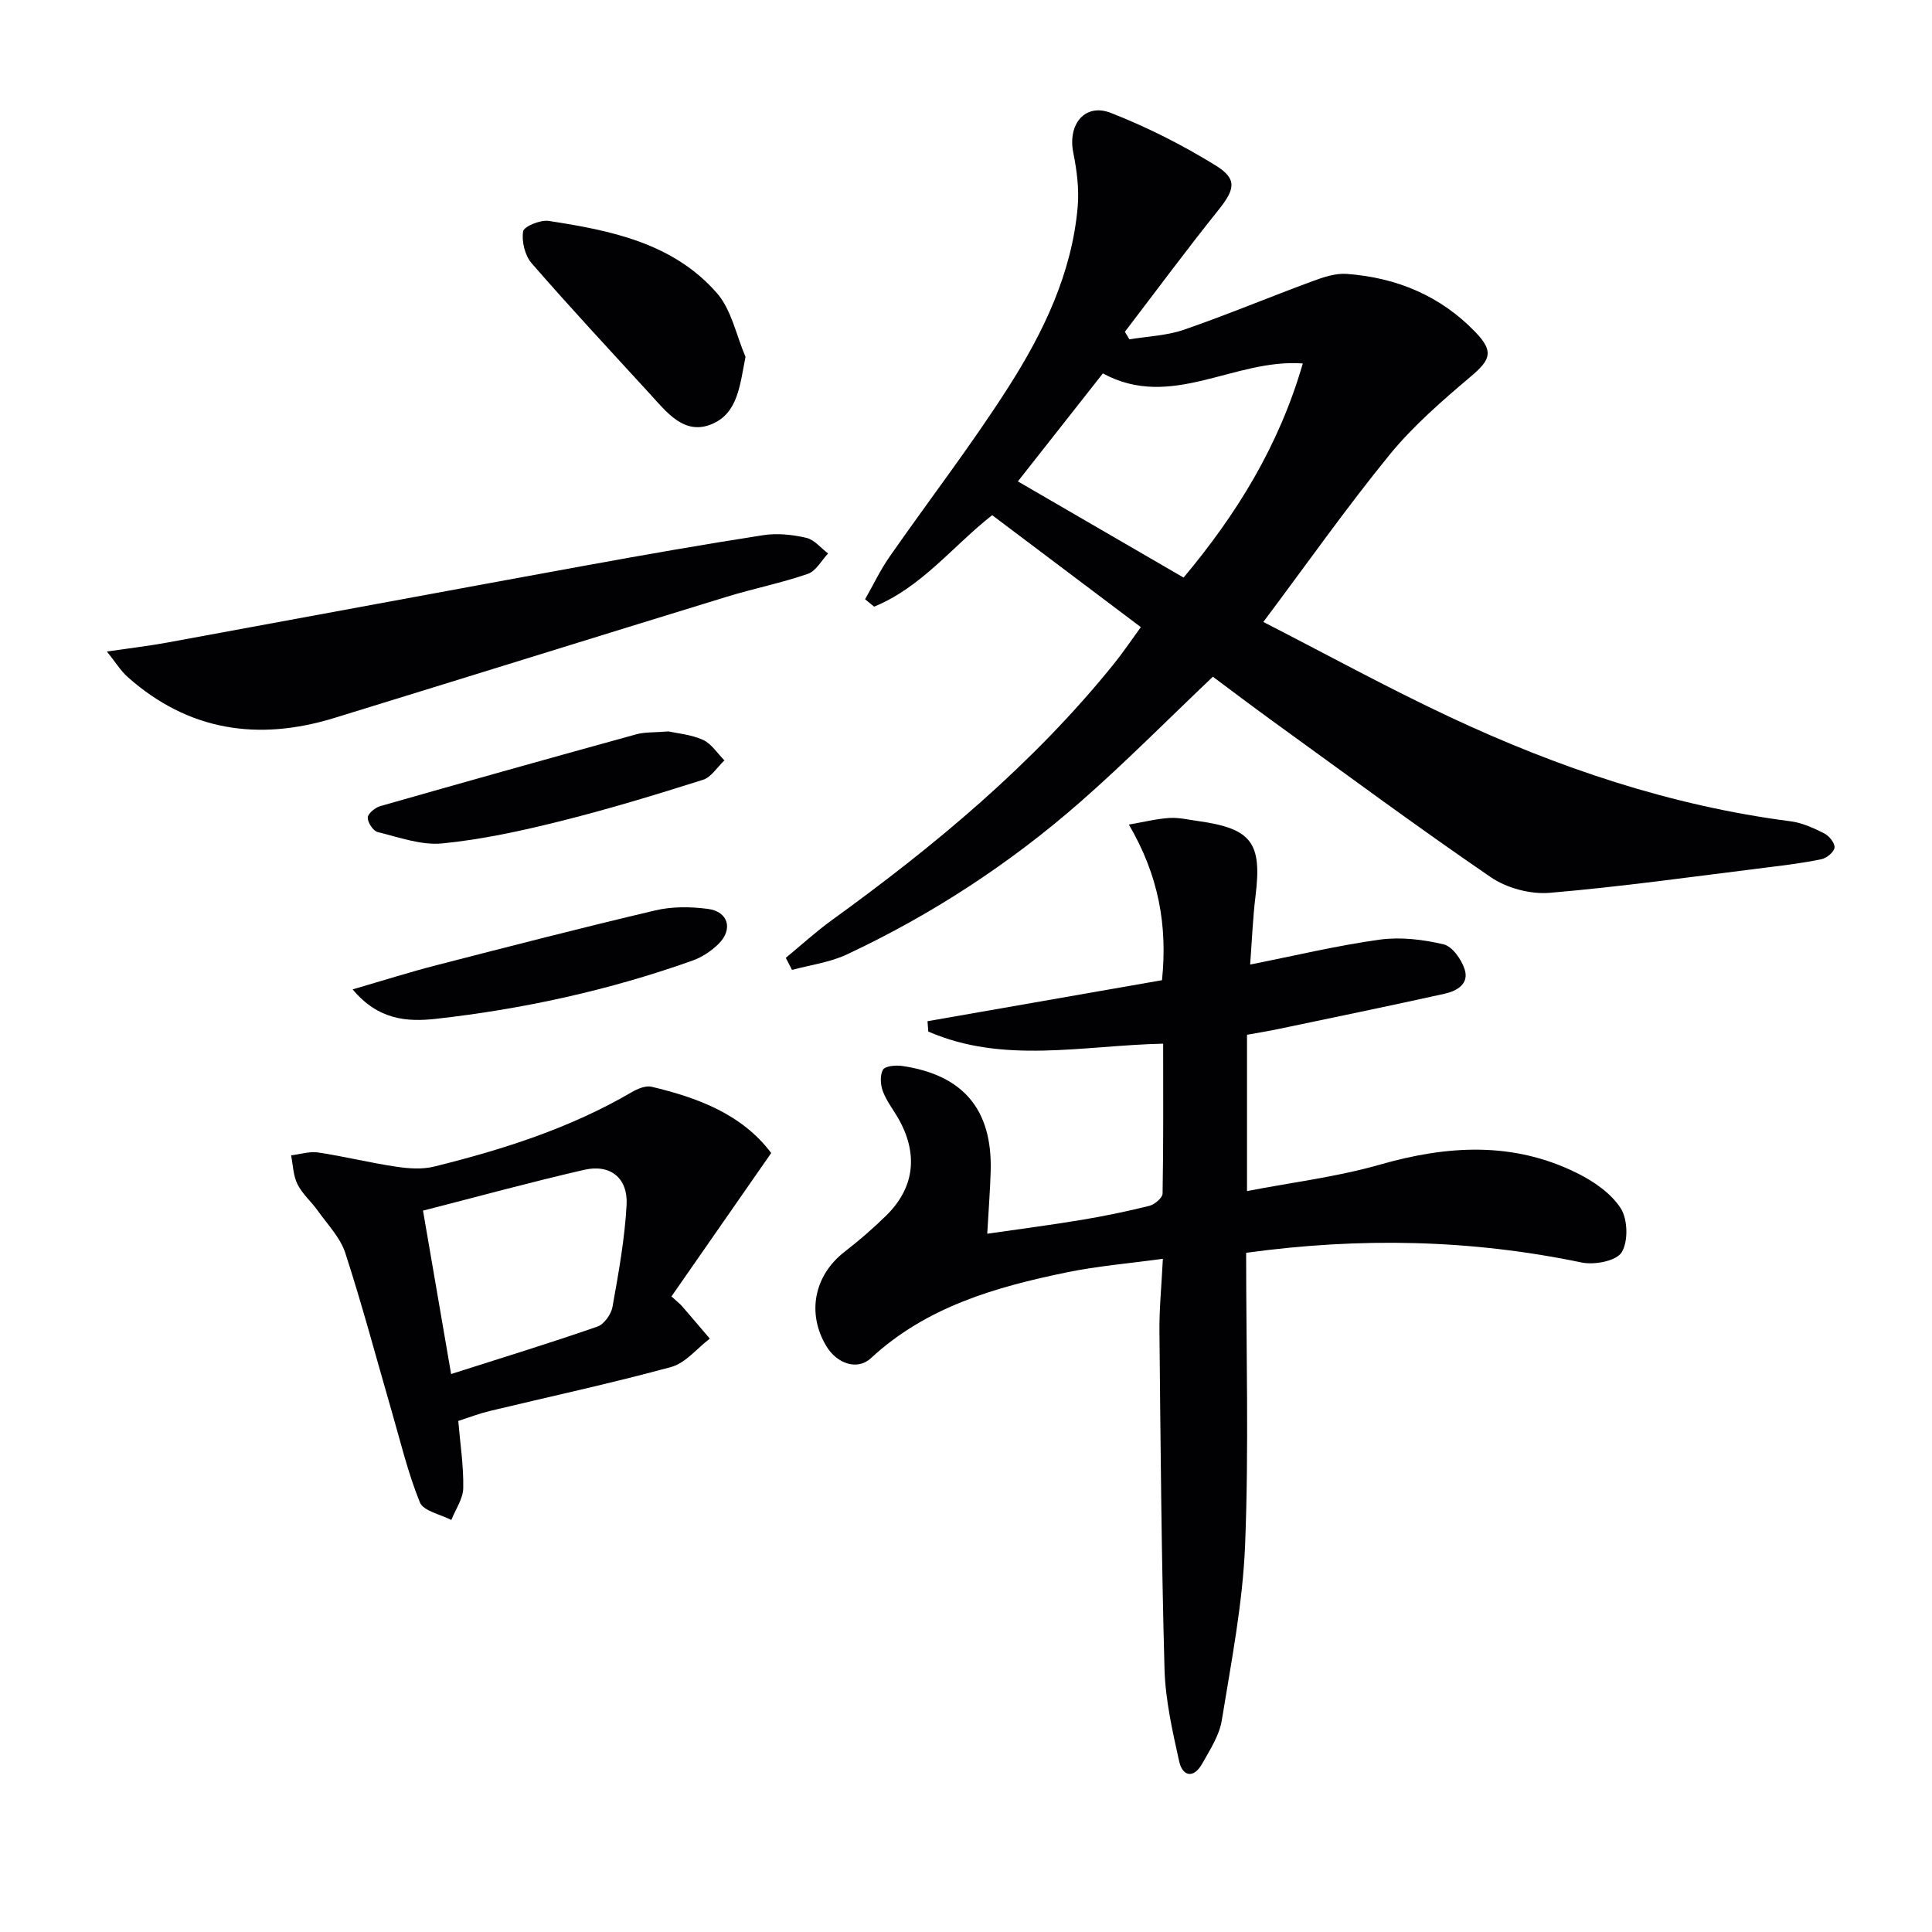 <svg enable-background="new 0 0 400 400" viewBox="0 0 400 400" xmlns="http://www.w3.org/2000/svg"><g fill="#010104"><path d="m251.11 140.11c-9.33 8.86-18.1 17.74-27.46 25.94-14.59 12.78-30.76 23.33-48.34 31.57-3.51 1.64-7.54 2.16-11.33 3.19-.43-.83-.86-1.67-1.29-2.5 3.17-2.61 6.22-5.4 9.54-7.81 21.39-15.46 41.57-32.25 58.25-52.88 1.97-2.43 3.72-5.04 5.72-7.78-10.38-7.82-20.45-15.41-30.78-23.18-8.03 6.28-14.59 14.92-24.44 18.94-.62-.51-1.25-1.02-1.87-1.53 1.68-2.95 3.14-6.04 5.07-8.81 8.16-11.72 16.91-23.06 24.59-35.09 7.25-11.36 13.14-23.55 14.35-37.3.33-3.71-.17-7.59-.91-11.26-1.18-5.86 2.4-10.34 7.79-8.23 7.52 2.94 14.84 6.65 21.71 10.89 4.55 2.81 3.94 4.98.53 9.24-6.62 8.26-12.92 16.78-19.35 25.19.31.52.63 1.04.94 1.56 3.77-.63 7.71-.76 11.28-1.99 8.94-3.09 17.68-6.75 26.55-10.02 2.29-.85 4.84-1.72 7.19-1.54 10.28.76 19.38 4.52 26.62 12.05 3.84 3.99 3.15 5.71-.9 9.14-5.93 5.03-11.92 10.2-16.82 16.19-8.93 10.94-17.07 22.51-26.19 34.68 13.12 6.73 25.62 13.58 38.49 19.62 22.49 10.56 45.88 18.44 70.67 21.65 2.41.31 4.78 1.4 6.98 2.51 1.01.51 2.22 2.02 2.12 2.94-.11.92-1.63 2.18-2.71 2.4-3.72.78-7.51 1.24-11.29 1.71-14.98 1.85-29.93 3.97-44.96 5.25-3.99.34-8.89-.97-12.2-3.23-15.37-10.51-30.34-21.61-45.44-32.52-4.15-3.02-8.25-6.12-12.11-8.99zm-22.77-62.8c-5.92 7.52-11.55 14.67-17.6 22.36 11.6 6.73 22.75 13.2 34.31 19.91 10.94-13.08 19.74-27.22 24.68-44.33-14.29-1.05-27.2 9.77-41.39 2.06z"/><path d="m258 259.38c0 20.42.58 40.42-.21 60.37-.48 12.19-2.87 24.33-4.83 36.42-.51 3.15-2.46 6.14-4.08 9.01-1.77 3.14-4.07 2.58-4.75-.52-1.39-6.29-2.85-12.7-3.03-19.09-.64-23.29-.82-46.6-1.05-69.91-.05-4.62.42-9.25.71-15.04-7.01.96-13.54 1.5-19.91 2.81-14.74 3.04-29.07 7.13-40.55 17.78-2.76 2.56-6.99 1.18-9.21-2.5-4.11-6.84-2.52-14.67 3.77-19.54 3.02-2.34 5.93-4.86 8.65-7.53 5.71-5.63 6.61-12.41 2.76-19.57-1.1-2.04-2.62-3.9-3.45-6.04-.53-1.37-.68-3.4-.01-4.55.46-.79 2.69-.98 4.03-.78 12.62 1.88 18.62 9.05 18.27 21.73-.11 3.97-.43 7.93-.71 13 6.49-.94 12.98-1.78 19.44-2.85 4.74-.79 9.45-1.76 14.11-2.92 1.1-.28 2.73-1.65 2.75-2.54.19-10.29.12-20.58.12-31.04-16.65.37-33.05 4.28-48.63-2.51-.05-.71-.11-1.43-.16-2.14 16.03-2.8 32.05-5.6 48.55-8.49 1.16-11.3-.67-21.64-6.86-32.22 3.18-.55 5.78-1.21 8.41-1.37 1.96-.12 3.96.37 5.94.64 11.06 1.55 13.23 4.48 11.88 15.45-.57 4.59-.74 9.22-1.12 14.26 9.38-1.86 18.05-3.95 26.84-5.16 4.31-.59 8.95-.03 13.22.98 1.8.43 3.69 3.12 4.35 5.17.99 3.06-1.68 4.51-4.18 5.06-11.49 2.54-23.02 4.92-34.55 7.33-2.07.43-4.16.77-6.33 1.16v32.36c9.29-1.8 18.62-2.93 27.53-5.48 13.93-3.98 27.5-4.83 40.75 1.73 3.45 1.7 7.07 4.18 9.08 7.29 1.48 2.29 1.6 6.88.21 9.14-1.1 1.79-5.64 2.66-8.27 2.11-22.88-4.77-45.81-5.26-69.48-2.01z"/><path d="m159.67 238.72c-7.16 10.29-13.94 20.05-20.65 29.69 1.38 1.26 1.78 1.56 2.1 1.92 1.96 2.26 3.9 4.55 5.84 6.82-2.65 2.01-5.02 5.05-8 5.87-12.45 3.4-25.09 6.11-37.64 9.13-2.08.5-4.09 1.28-6.44 2.04.4 4.74 1.12 9.33 1.03 13.91-.04 2.21-1.6 4.4-2.47 6.6-2.25-1.18-5.78-1.85-6.51-3.65-2.51-6.2-4.07-12.79-5.94-19.24-3.14-10.82-6.02-21.71-9.51-32.42-1.03-3.18-3.66-5.86-5.67-8.7-1.34-1.89-3.21-3.48-4.22-5.51-.89-1.77-.92-3.97-1.32-5.98 1.87-.22 3.81-.86 5.61-.59 5.4.81 10.73 2.14 16.14 2.94 2.58.39 5.41.59 7.9-.03 14.2-3.52 28.09-7.93 40.84-15.38 1.21-.71 2.91-1.43 4.14-1.14 9.65 2.29 18.74 5.71 24.77 13.72zm-72.09 11.93c1.93 11.21 3.83 22.24 5.82 33.83 10.46-3.34 20.43-6.4 30.28-9.82 1.39-.48 2.86-2.55 3.13-4.08 1.25-7 2.54-14.06 2.92-21.14.29-5.58-3.4-8.48-8.78-7.24-11.11 2.55-22.12 5.57-33.37 8.45z"/><path d="m22.13 134.89c4.84-.71 8.74-1.16 12.58-1.87 28.69-5.26 57.37-10.61 86.07-15.85 12.39-2.26 24.8-4.44 37.25-6.37 2.88-.45 6.03-.11 8.9.55 1.67.38 3.02 2.12 4.52 3.24-1.38 1.45-2.51 3.64-4.19 4.22-5.48 1.89-11.2 3.03-16.75 4.73-27.12 8.32-54.19 16.77-81.31 25.11-15.76 4.85-30.21 2.68-42.79-8.5-1.41-1.26-2.44-2.97-4.28-5.26z"/><path d="m154.35 73.88c-1.16 5.83-1.55 11.61-6.91 13.9-5.78 2.46-9.42-2.46-12.91-6.26-8.21-8.96-16.5-17.86-24.47-27.03-1.39-1.6-2.09-4.52-1.75-6.6.17-1.02 3.58-2.41 5.29-2.15 12.86 1.96 25.75 4.58 34.8 14.91 3.05 3.47 4.03 8.77 5.95 13.23z"/><path d="m73.01 204.84c6.4-1.86 11.87-3.6 17.41-5.02 15.07-3.88 30.14-7.78 45.29-11.34 3.47-.82 7.31-.77 10.87-.3 4.21.55 5.24 4.23 2.19 7.24-1.49 1.47-3.41 2.75-5.37 3.45-17.23 6.14-35 10.04-53.16 12.07-5.97.66-11.95.24-17.23-6.1z"/><path d="m138.39 151.43c1.75.39 4.65.63 7.15 1.75 1.76.79 2.98 2.79 4.44 4.25-1.47 1.38-2.72 3.49-4.46 4.03-9.78 3.09-19.62 6.09-29.57 8.57-8.02 2-16.17 3.78-24.37 4.59-4.35.43-8.97-1.27-13.38-2.35-.94-.23-2.09-1.98-2.06-3 .02-.83 1.53-2.07 2.59-2.37 17.68-5.05 35.39-10.01 53.12-14.9 1.74-.45 3.64-.33 6.54-.57z"/></g></svg>